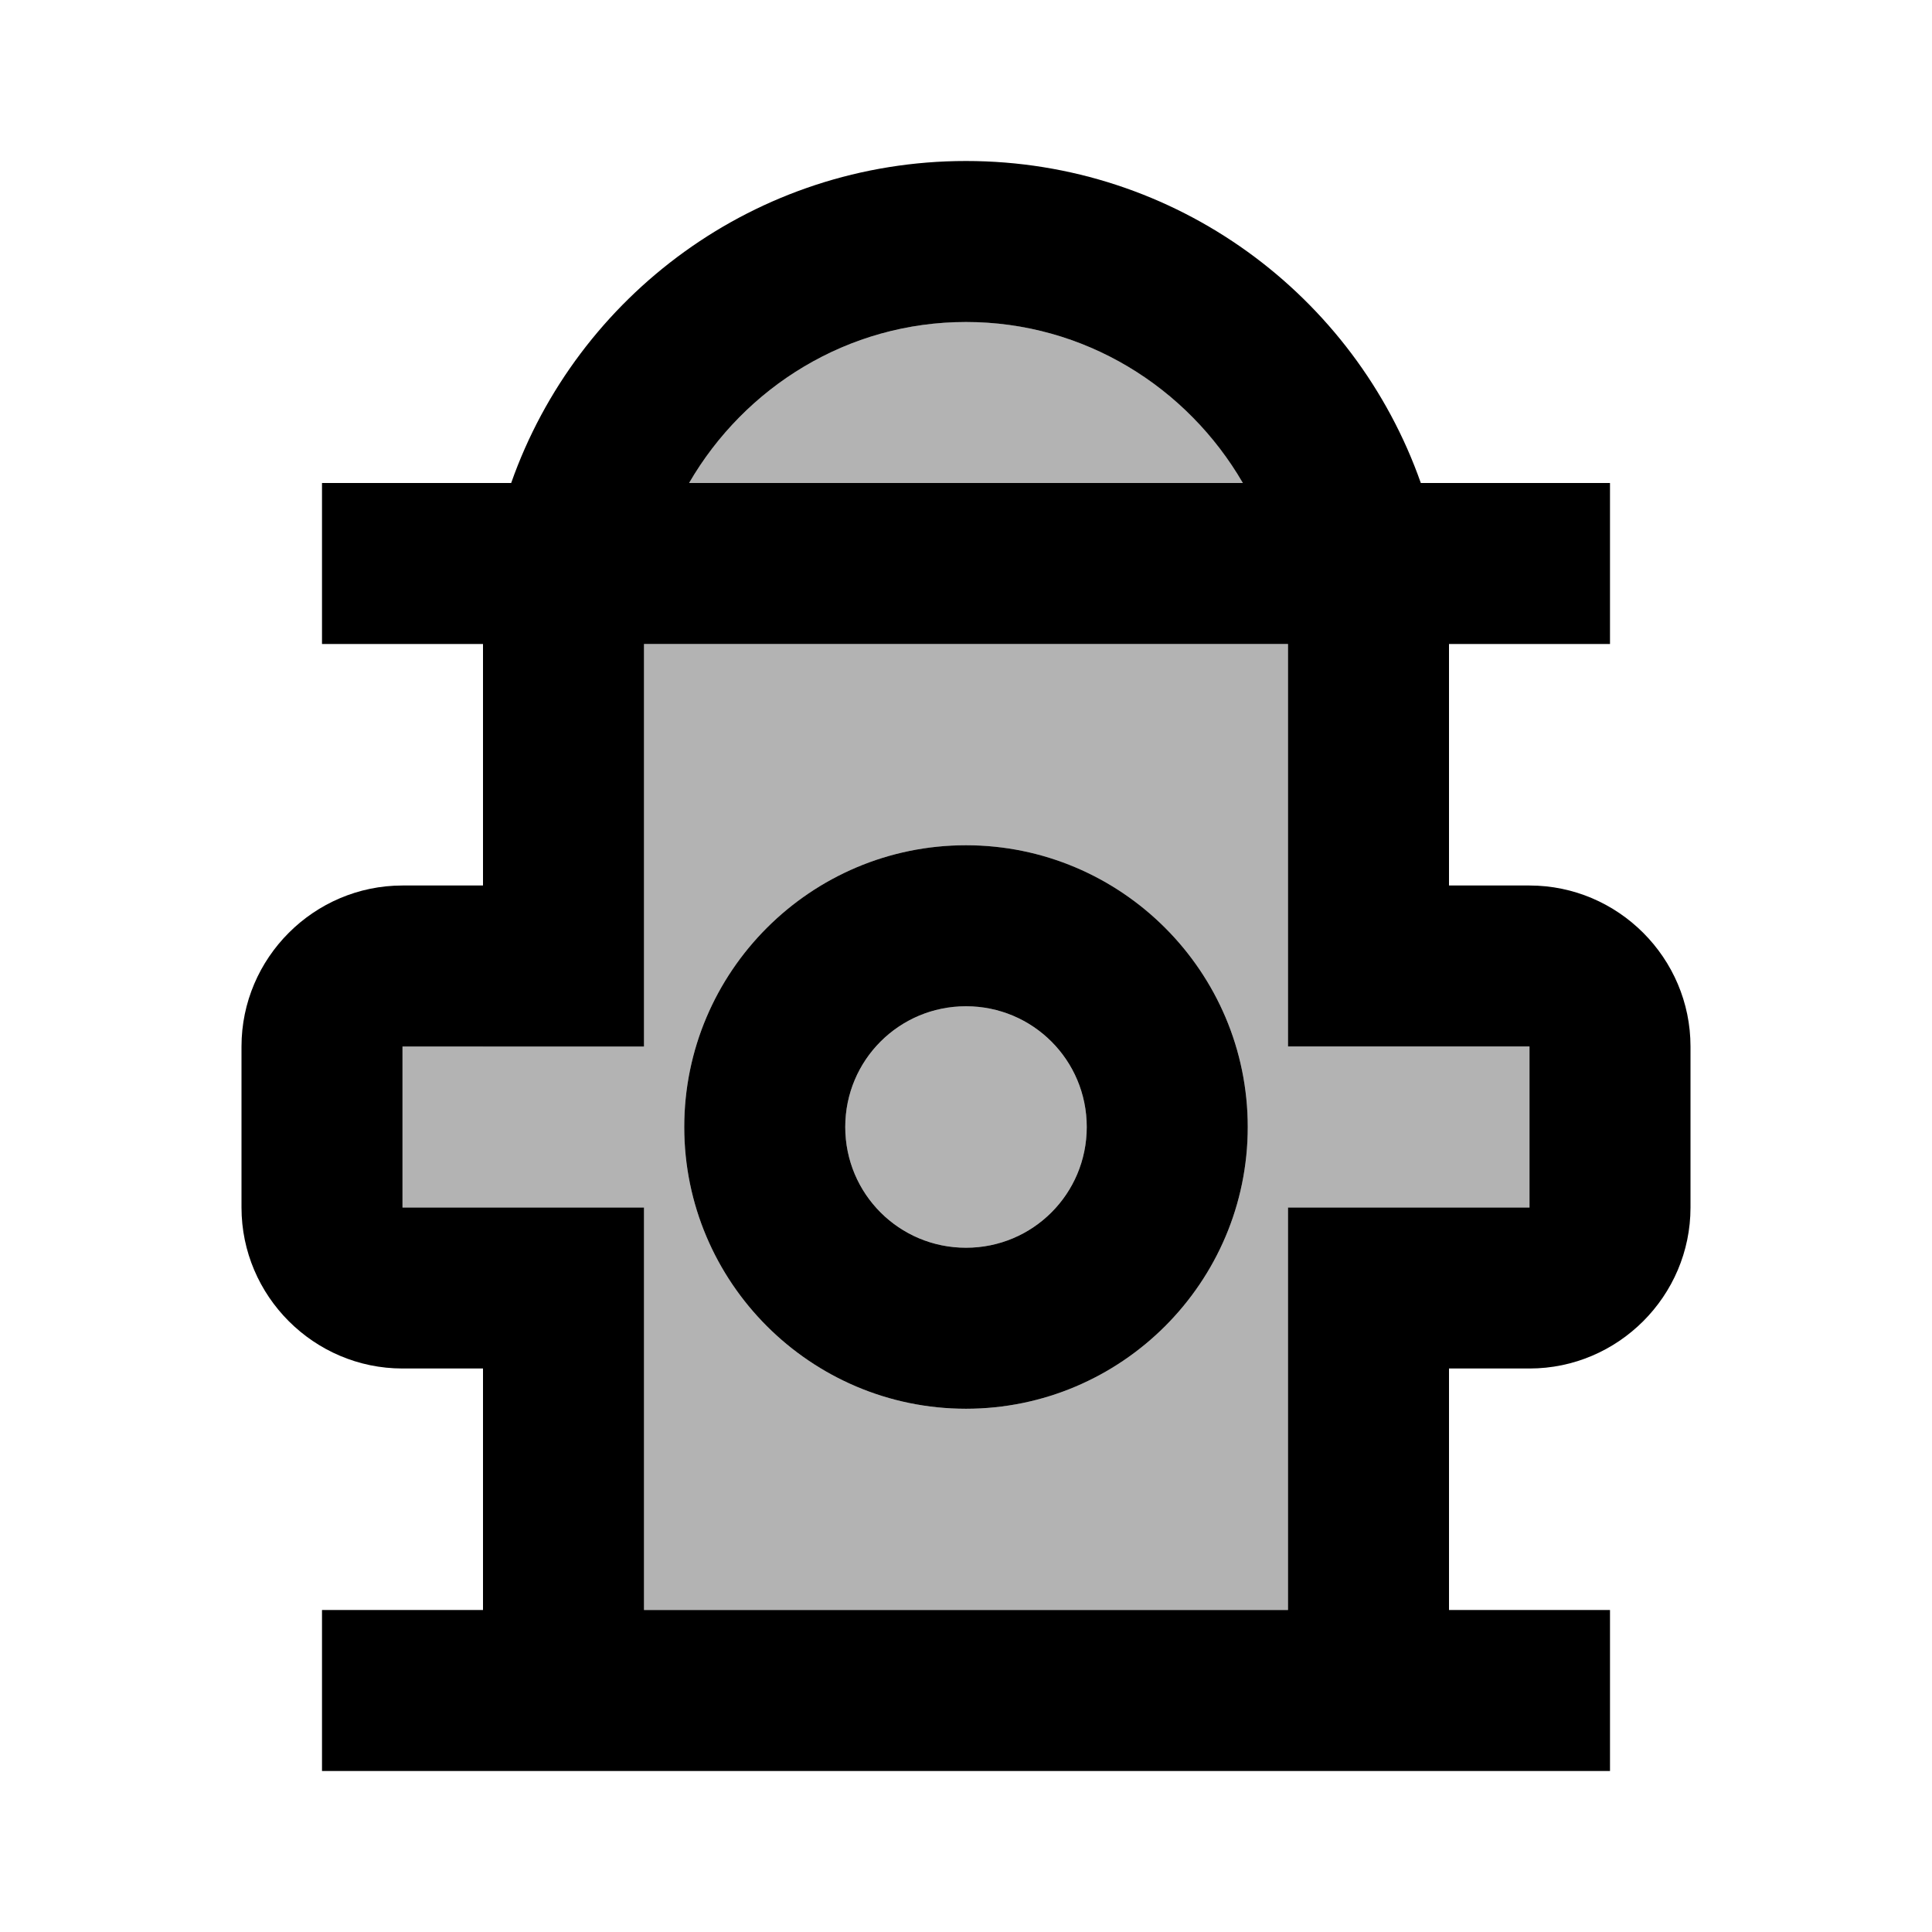 <svg xmlns="http://www.w3.org/2000/svg" enable-background="new 0 0 24 24" viewBox="0 0 24 24" fill="currentColor"><g><rect fill="none" height="24" width="24"/></g><g><g><path d="M12,4c-1.47,0-2.75,0.81-3.44,2h6.89C14.75,4.81,13.47,4,12,4z" opacity=".3"/><circle cx="12" cy="14" opacity=".3" r="1.5"/><path d="M16,8H8v5H5v2h3v5h8v-5h3v-2h-3V8z M12,17.5c-1.93,0-3.5-1.57-3.5-3.5s1.57-3.5,3.5-3.5s3.5,1.57,3.5,3.5 S13.93,17.5,12,17.5z" opacity=".3"/><path d="M12,10.5c-1.93,0-3.5,1.57-3.5,3.5s1.57,3.5,3.5,3.5s3.5-1.57,3.5-3.5S13.93,10.5,12,10.5z M12,15.5 c-0.83,0-1.5-0.67-1.5-1.5s0.67-1.5,1.5-1.5s1.5,0.67,1.5,1.5S12.83,15.5,12,15.5z"/><path d="M19,11h-1V8h2V6h-2.35C16.83,3.67,14.61,2,12,2S7.17,3.67,6.35,6H4v2h2v3H5c-1.1,0-2,0.9-2,2v2c0,1.1,0.9,2,2,2h1v3H4v2 h16v-2h-2v-3h1c1.1,0,2-0.9,2-2v-2C21,11.9,20.1,11,19,11z M12,4c1.47,0,2.75,0.81,3.44,2H8.56C9.25,4.81,10.53,4,12,4z M19,15h-3 v5H8v-5H5v-2h3V8h8v5h3V15z"/></g></g></svg>